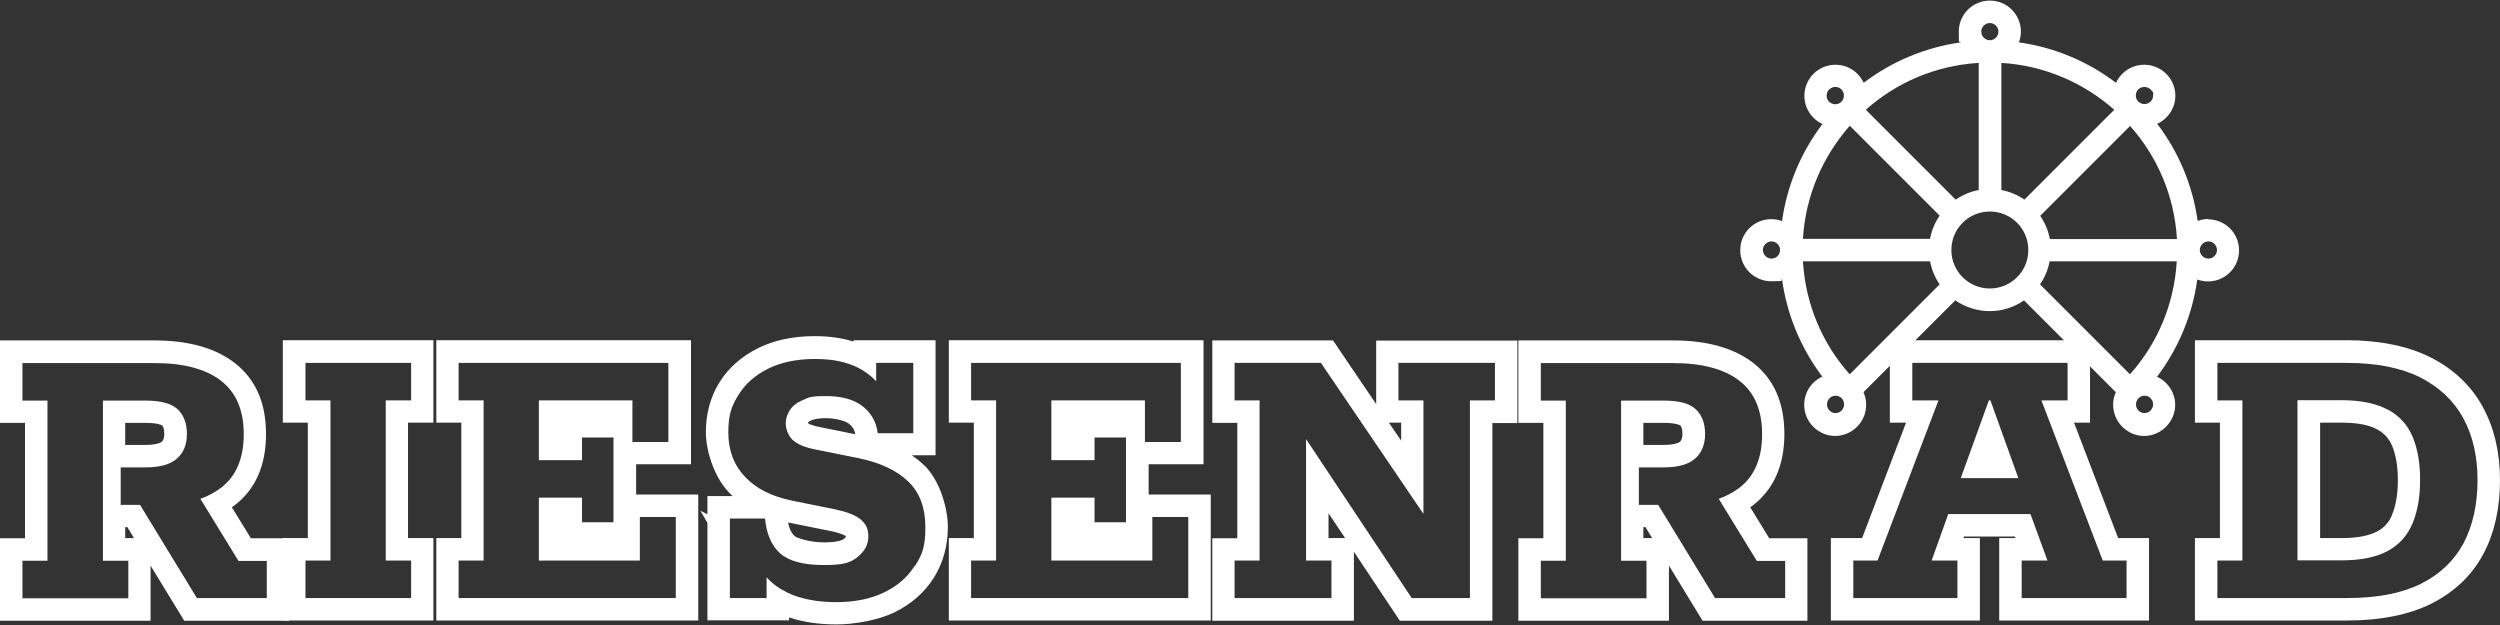 <?xml version="1.0" encoding="UTF-8"?>
<svg id="Ebene_1" xmlns="http://www.w3.org/2000/svg" version="1.1" viewBox="0 0 1280 320">
  <rect x="0" y="0" width="1280" height="320" fill="#333333" stroke="none"/>
  <!-- Generator: Adobe Illustrator 29.0.0, SVG Export Plug-In . SVG Version: 2.1.0 Build 186)  -->
  <defs>
    <style>
      .st0 {
        fill: #fff;
      }
    </style>
  </defs>
  <g>
    <path class="st0" d="M1084.5,275.5l-22.6-59.1h8.2v-42.2h-102.5v42.2h8.3l-22.5,59.1h-16v42.2h76.3v-42.2h-8.4l.3-.8h26l.3.8h-8.3v42.2h76.7v-42.2h-15.8,0ZM1088.8,306.2h-53.7v-19.2h13.2l-8.7-23.8h-42.1l-8.5,23.8h13.2v19.2h-53.3v-19.2h12.4l31.2-82h-13.4v-19.2h79.5v19.2h-13.4l31.4,82h12.2v19.2Z"/>
    <polygon class="st0" points="1018.3 205 1003.9 244.8 1033.4 244.8 1019.1 205 1018.3 205"/>
  </g>
  <path class="st0" d="M905.8,275.5l-9.7-15.8c.4-.3.9-.6,1.3-.9,10.7-8.2,16.2-20.5,16.2-36.6s-5.4-28.2-16.1-36.5c-9.8-7.5-23.5-11.4-40.8-11.4h-79.3v42.2h12.8v59.1h-12.8v42.2h77.1v-28.2l17.2,28.2h53.7v-42.2h-19.6ZM913.8,306.2h-35.7l-29.1-47.7h-9.9v-19.2h12.6c7.4,0,12.8-1.5,16.2-4.5s5.1-7.2,5.1-12.6-1.6-9.7-4.8-12.7-8.7-4.4-16.5-4.4h-21.7v82h13v19.2h-54.1v-19.2h12.8v-82h-12.8v-19.2h67.8c14.7,0,26,3,33.8,9s11.7,15.1,11.7,27.4-3.9,21.6-11.7,27.5c-3.1,2.3-6.6,4.2-10.5,5.6l19.5,31.8h14.5v19.2l-.2-.2ZM845.9,275.5h-4.5v-5.6h1.1l3.4,5.6ZM841.4,227.8v-11.3h10.2c6.8,0,8.7,1.3,8.7,1.3.9.9,1.1,2.8,1.1,4.3,0,2.9-.9,3.7-1.3,4.1-.7.6-3.2,1.6-8.5,1.6h-10.2Z"/>
  <g>
    <path class="st0" d="M1222.4,209.7c-5.9-3.2-13.8-4.8-23.6-4.8h-22.5v82h22.5c9.9,0,17.8-1.6,23.7-4.8,5.9-3.2,10.1-7.9,12.7-14.1s3.9-13.6,3.9-22.3-1.3-16.1-3.9-22.2c-2.6-6.1-6.9-10.8-12.8-13.9h0ZM1224.7,263.7c-1.6,3.8-4,6.5-7.6,8.4-4.1,2.2-10.3,3.4-18.2,3.4h-11v-59.1h11c7.8,0,13.9,1.1,18.1,3.4,3.6,1.9,6.1,4.6,7.7,8.3,2,4.7,3,10.6,3,17.7s-1,13.1-3,17.8h0Z"/>
    <path class="st0" d="M1271.3,208.5c-6-11-15.1-19.6-27-25.6-11.4-5.7-25.8-8.7-42.9-8.7h-77.6v42.2h12.8v59.1h-12.8v42.2h78c17,0,31.4-2.9,42.8-8.5,12-6,21.1-14.6,27-25.8,5.6-10.6,8.4-23.3,8.4-37.5s-2.9-26.7-8.7-37.3h0ZM1261.4,278c-4.8,9-12.1,16-21.9,20.9-9.9,4.9-22.4,7.3-37.7,7.3h-66.5v-19.2h12.8v-82h-12.8v-19.2h66.1c15.3,0,27.9,2.5,37.7,7.4,9.8,5,17.2,11.9,22.1,20.9s7.3,19.6,7.3,31.8-2.4,23.1-7.1,32.1h0Z"/>
  </g>
  <path class="st0" d="M128.4,275.5l-9.7-15.8c.4-.3.9-.6,1.3-.9,10.8-8.2,16.2-20.5,16.2-36.6s-5.4-28.2-16.2-36.5c-9.8-7.5-23.5-11.4-40.8-11.4H0v42.2h12.8v59.1H0v42.2h77.1v-28.2l17.2,28.2h53.7v-42.2h-19.6ZM136.5,306.2h-35.7l-29.1-47.7h-9.9v-19.2h12.6c7.4,0,12.8-1.5,16.2-4.5s5.1-7.2,5.1-12.6-1.6-9.7-4.8-12.7c-3.2-3-8.7-4.4-16.5-4.4h-21.7v82h13v19.2H11.5v-19.2h12.8v-82h-12.8v-19.2h67.8c14.7,0,26,3,33.8,9s11.7,15.1,11.7,27.4-3.9,21.6-11.7,27.5c-3.1,2.3-6.6,4.2-10.5,5.6l19.5,31.8h14.5v19.2-.2ZM68.6,275.5h-4.5v-5.6h1.1l3.4,5.6ZM64.1,227.8v-11.3h10.2c6.8,0,8.7,1.3,8.7,1.3h0c.9.9,1.1,2.8,1.1,4.3,0,2.9-.9,3.7-1.3,4.1-.7.6-3.2,1.6-8.5,1.6h-10.2,0Z"/>
  <path class="st0" d="M221.9,216.4v-42.2h-77.1v42.2h12.8v59.1h-12.8v42.2h77.1v-42.2h-13v-59.1h13ZM210.5,287v19.2h-54.1v-19.2h12.8v-82h-12.8v-19.2h54.1v19.2h-13v82h13Z"/>
  <path class="st0" d="M325.7,253.2v-15.5h28.1v-63.5h-130.4v42.2h12.8v59.1h-12.8v42.2h134.1v-64.5h-31.8ZM346,306.2h-111.2v-19.2h12.8v-82h-12.8v-19.2h107.4v40.5h-18.4v-21.3h-47.9v30.6h22.1v-11.6h16.1v43.4h-16.1v-12.6h-22.1v32.2h51.7v-22.3h18.4v41.5h0Z"/>
  <path class="st0" d="M473,238.1c-1.8-1.8-3.9-3.4-6.1-5h12.1v-58.9h-42v.7c-6-1.9-12.7-2.8-19.9-2.8-11.1,0-20.9,2.1-29.1,6.2-8.5,4.3-15.2,10.2-19.8,17.7-4.5,7.4-6.8,15.9-6.8,25.2s4,22.6,11.7,30.8c.6.7,1.3,1.3,2,2h-12.9v9.3l-3.6-1.8,3.6,6.2v49.9h41.8v-1.5c7,2.4,15.2,3.6,24.3,3.6s21.1-2.1,29.5-6.1c8.8-4.3,15.6-10.3,20.4-17.9,4.7-7.6,7.1-16.3,7.1-25.9s-4.1-23.9-12.2-31.7h-.1ZM468.3,289.7c-3.6,5.8-8.8,10.3-15.6,13.6-6.8,3.3-15,5-24.5,5s-18.4-1.6-25.1-4.9c-4.1-2-7.7-4.6-10.6-7.8v10.6h-18.8v-40.7h18c.7,7.8,3.3,13.8,7.7,17.8,4.5,4,12,6,22.6,6s13.7-1.4,17.3-4.3c3.5-2.9,5.3-6.3,5.3-10.3s-1.3-6.5-3.9-8.7-7-3.9-13-5.2l-22.3-4.5c-10.2-2.1-18.2-6.1-23.9-12.1-5.7-6-8.6-13.6-8.6-22.8s1.7-13.6,5.2-19.2c3.4-5.6,8.5-10.1,15.1-13.4,6.6-3.3,14.6-5,24-5s16.1,1.5,22.2,4.5c3.5,1.8,6.6,4.1,9.2,6.9v-9.4h19v36h-18.2c-.7-5.6-3.2-10.2-7.6-13.7s-10.7-5.3-19-5.3-8.6.7-11.7,2-5.3,3-6.7,5.2c-1.4,2.1-2.1,4.4-2.1,6.9s1.2,6.1,3.5,8.3,6.3,3.9,12,5l22.3,4.5c10.9,2.3,19.2,6.3,25,11.9,5.8,5.6,8.7,13.4,8.7,23.5s-1.8,14.1-5.4,19.8v-.2ZM403.5,267.5l21.8,4.4c5.1,1,7.2,2.2,7.8,2.6h0c0,.2,0,.6-1.1,1.5,0,0-2.2,1.7-10,1.7s-14.2-2.4-15-3.1c-1.7-1.5-2.9-3.9-3.5-7.1h0ZM437.8,222.3l-17.9-3.6c-4.1-.8-5.7-1.7-6.2-2,0-.2,0-.3.2-.6.1-.1.5-.5,1.6-.9,1.1-.5,3.3-1.1,7.2-1.1s9.6,1,11.9,2.8c1.9,1.5,2.9,3.1,3.3,5.4h-.1Z"/>
  <path class="st0" d="M588.1,253.2v-15.5h28.1v-63.5h-130.4v42.2h12.8v59.1h-12.8v42.2h134.1v-64.5h-31.8ZM608.4,306.2h-111.2v-19.2h12.8v-82h-12.8v-19.2h107.4v40.5h-18.4v-21.3h-47.9v30.6h22.1v-11.6h16.1v43.4h-16.1v-12.6h-22.1v32.2h51.7v-22.3h18.4v41.5Z"/>
  <path class="st0" d="M704.6,174.3v32.6l-22.1-32.6h-61.8v42.2h12.8v59.1h-12.8v42.2h72.5v-35.3l23.5,35.3h47.4v-101.2h12.8v-42.2h-72.3ZM765.4,205h-12.8v101.2h-29.8l-54.1-81.4v62.2h13v19.2h-49.6v-19.2h12.8v-82h-12.8v-19.2h44.2l52.5,77.3v-58.1h-12.8v-19.2h49.4v19.2h0ZM688.7,275.5h-8.5v-12.7l8.5,12.7ZM711.1,216.4h6.3v9.2l-6.3-9.2Z"/>
  <path class="st0" d="M1130.7,112.1c-1.9,0-3.8.4-5.5,1-2.6-18.5-9.9-35.5-20.7-49.7,1.7-.8,3.2-1.8,4.6-3.2,3-3,4.7-7,4.7-11.2s-1.7-8.2-4.7-11.2c-6.2-6.2-16.3-6.2-22.5,0-1.4,1.4-2.4,2.9-3.2,4.6-14.2-10.8-31.2-18.1-49.7-20.7.6-1.7,1-3.5,1-5.5,0-8.8-7.1-15.9-15.9-15.9s-15.9,7.1-15.9,15.9.4,3.8,1,5.5c-18.5,2.6-35.5,9.9-49.7,20.7-.8-1.7-1.8-3.2-3.2-4.6-6.2-6.2-16.3-6.2-22.5,0s-6.2,16.3,0,22.5c1.4,1.4,2.9,2.4,4.6,3.2-10.8,14.2-18.1,31.2-20.7,49.7-1.7-.6-3.5-1-5.5-1-8.8,0-15.9,7.1-15.9,15.9s7.1,15.9,15.9,15.9,3.8-.4,5.5-1c2.5,18.1,9.6,35.2,20.6,49.8-1.6.8-3.2,1.8-4.6,3.2-6.2,6.2-6.2,16.3,0,22.5,3,3,7,4.7,11.2,4.7s8.2-1.7,11.2-4.7c4.8-4.8,5.9-11.8,3.3-17.7l47-47c5,3.4,11.1,5.5,17.6,5.5s12.6-2,17.6-5.5l47,47c-2.6,5.8-1.5,12.9,3.3,17.7,3,3,7,4.7,11.2,4.7s8.2-1.7,11.2-4.7,4.7-7,4.7-11.2-1.7-8.2-4.7-11.2c-1.4-1.4-2.9-2.4-4.6-3.2,11-14.6,18.1-31.6,20.6-49.8,1.7.6,3.5,1,5.5,1,8.8,0,15.9-7.1,15.9-15.9s-7.1-15.9-15.9-15.9l.2-.2ZM1024.6,32.2c22.1,1.3,42.3,10.2,57.9,24l-46,46c-3.5-2.4-7.5-4.1-11.8-4.9V32.2h0ZM1094.8,45.8c1.7-1.7,4.5-1.7,6.3,0s1.3,1.9,1.3,3.1-.5,2.3-1.3,3.1c-1.7,1.7-4.5,1.7-6.3,0h0c-1.7-1.7-1.7-4.5,0-6.3h0ZM1014.4,16.2c0-2.4,2-4.4,4.4-4.4s4.4,2,4.4,4.4-2,4.4-4.4,4.4-4.4-2-4.4-4.4ZM1013.1,32.2v65.1c-4.3.8-8.3,2.5-11.8,4.9l-46-46c15.6-13.9,35.7-22.7,57.9-24h-.1ZM936.6,45.8c.9-.9,2-1.3,3.1-1.3s2.3.4,3.1,1.3c1.7,1.7,1.7,4.5,0,6.3h0c-1.7,1.7-4.5,1.7-6.3,0-1.7-1.7-1.7-4.5,0-6.3h.1ZM907,132.4c-2.4,0-4.4-2-4.4-4.4s2-4.4,4.4-4.4,4.4,2,4.4,4.4h0c0,2.4-2,4.4-4.4,4.4ZM942.9,210.2c-.8.8-1.9,1.3-3.1,1.3s-2.3-.5-3.1-1.3h0c-1.7-1.7-1.7-4.5,0-6.3.9-.9,2-1.3,3.1-1.3s2.3.4,3.1,1.3h0c1.7,1.7,1.7,4.5,0,6.3ZM947.1,191.7c-14.4-16.1-22.7-36.4-24-57.9h65.1c.8,4.3,2.5,8.3,4.9,11.8l-46.1,46.1h0ZM988.2,122.3h-65.1c1.3-22.1,10.2-42.3,24-57.9l46,46c-2.4,3.5-4.1,7.5-4.9,11.8h0ZM1018.8,147.7c-10.9,0-19.7-8.8-19.7-19.7s8.8-19.7,19.7-19.7,19.7,8.8,19.7,19.7-8.8,19.7-19.7,19.7ZM1101.1,210.2h0c-.8.8-1.9,1.3-3.1,1.3s-2.3-.5-3.1-1.3c-1.7-1.7-1.7-4.5,0-6.3h0c.9-.9,2-1.3,3.1-1.3s2.3.4,3.1,1.3c.8.8,1.3,1.9,1.3,3.1s-.5,2.3-1.3,3.1h0ZM1090.6,191.7l-46.1-46.1c2.4-3.5,4.1-7.5,4.9-11.8h65.1c-1.3,21.6-9.6,41.8-24,57.9h0ZM1049.5,122.3c-.8-4.3-2.5-8.3-4.9-11.8l46-46c13.9,15.6,22.7,35.7,24,57.9h-65.1ZM1130.7,132.4c-2.4,0-4.4-2-4.4-4.4h0c0-2.4,2-4.4,4.4-4.4s4.4,2,4.4,4.4-2,4.4-4.4,4.4Z"/>
</svg>